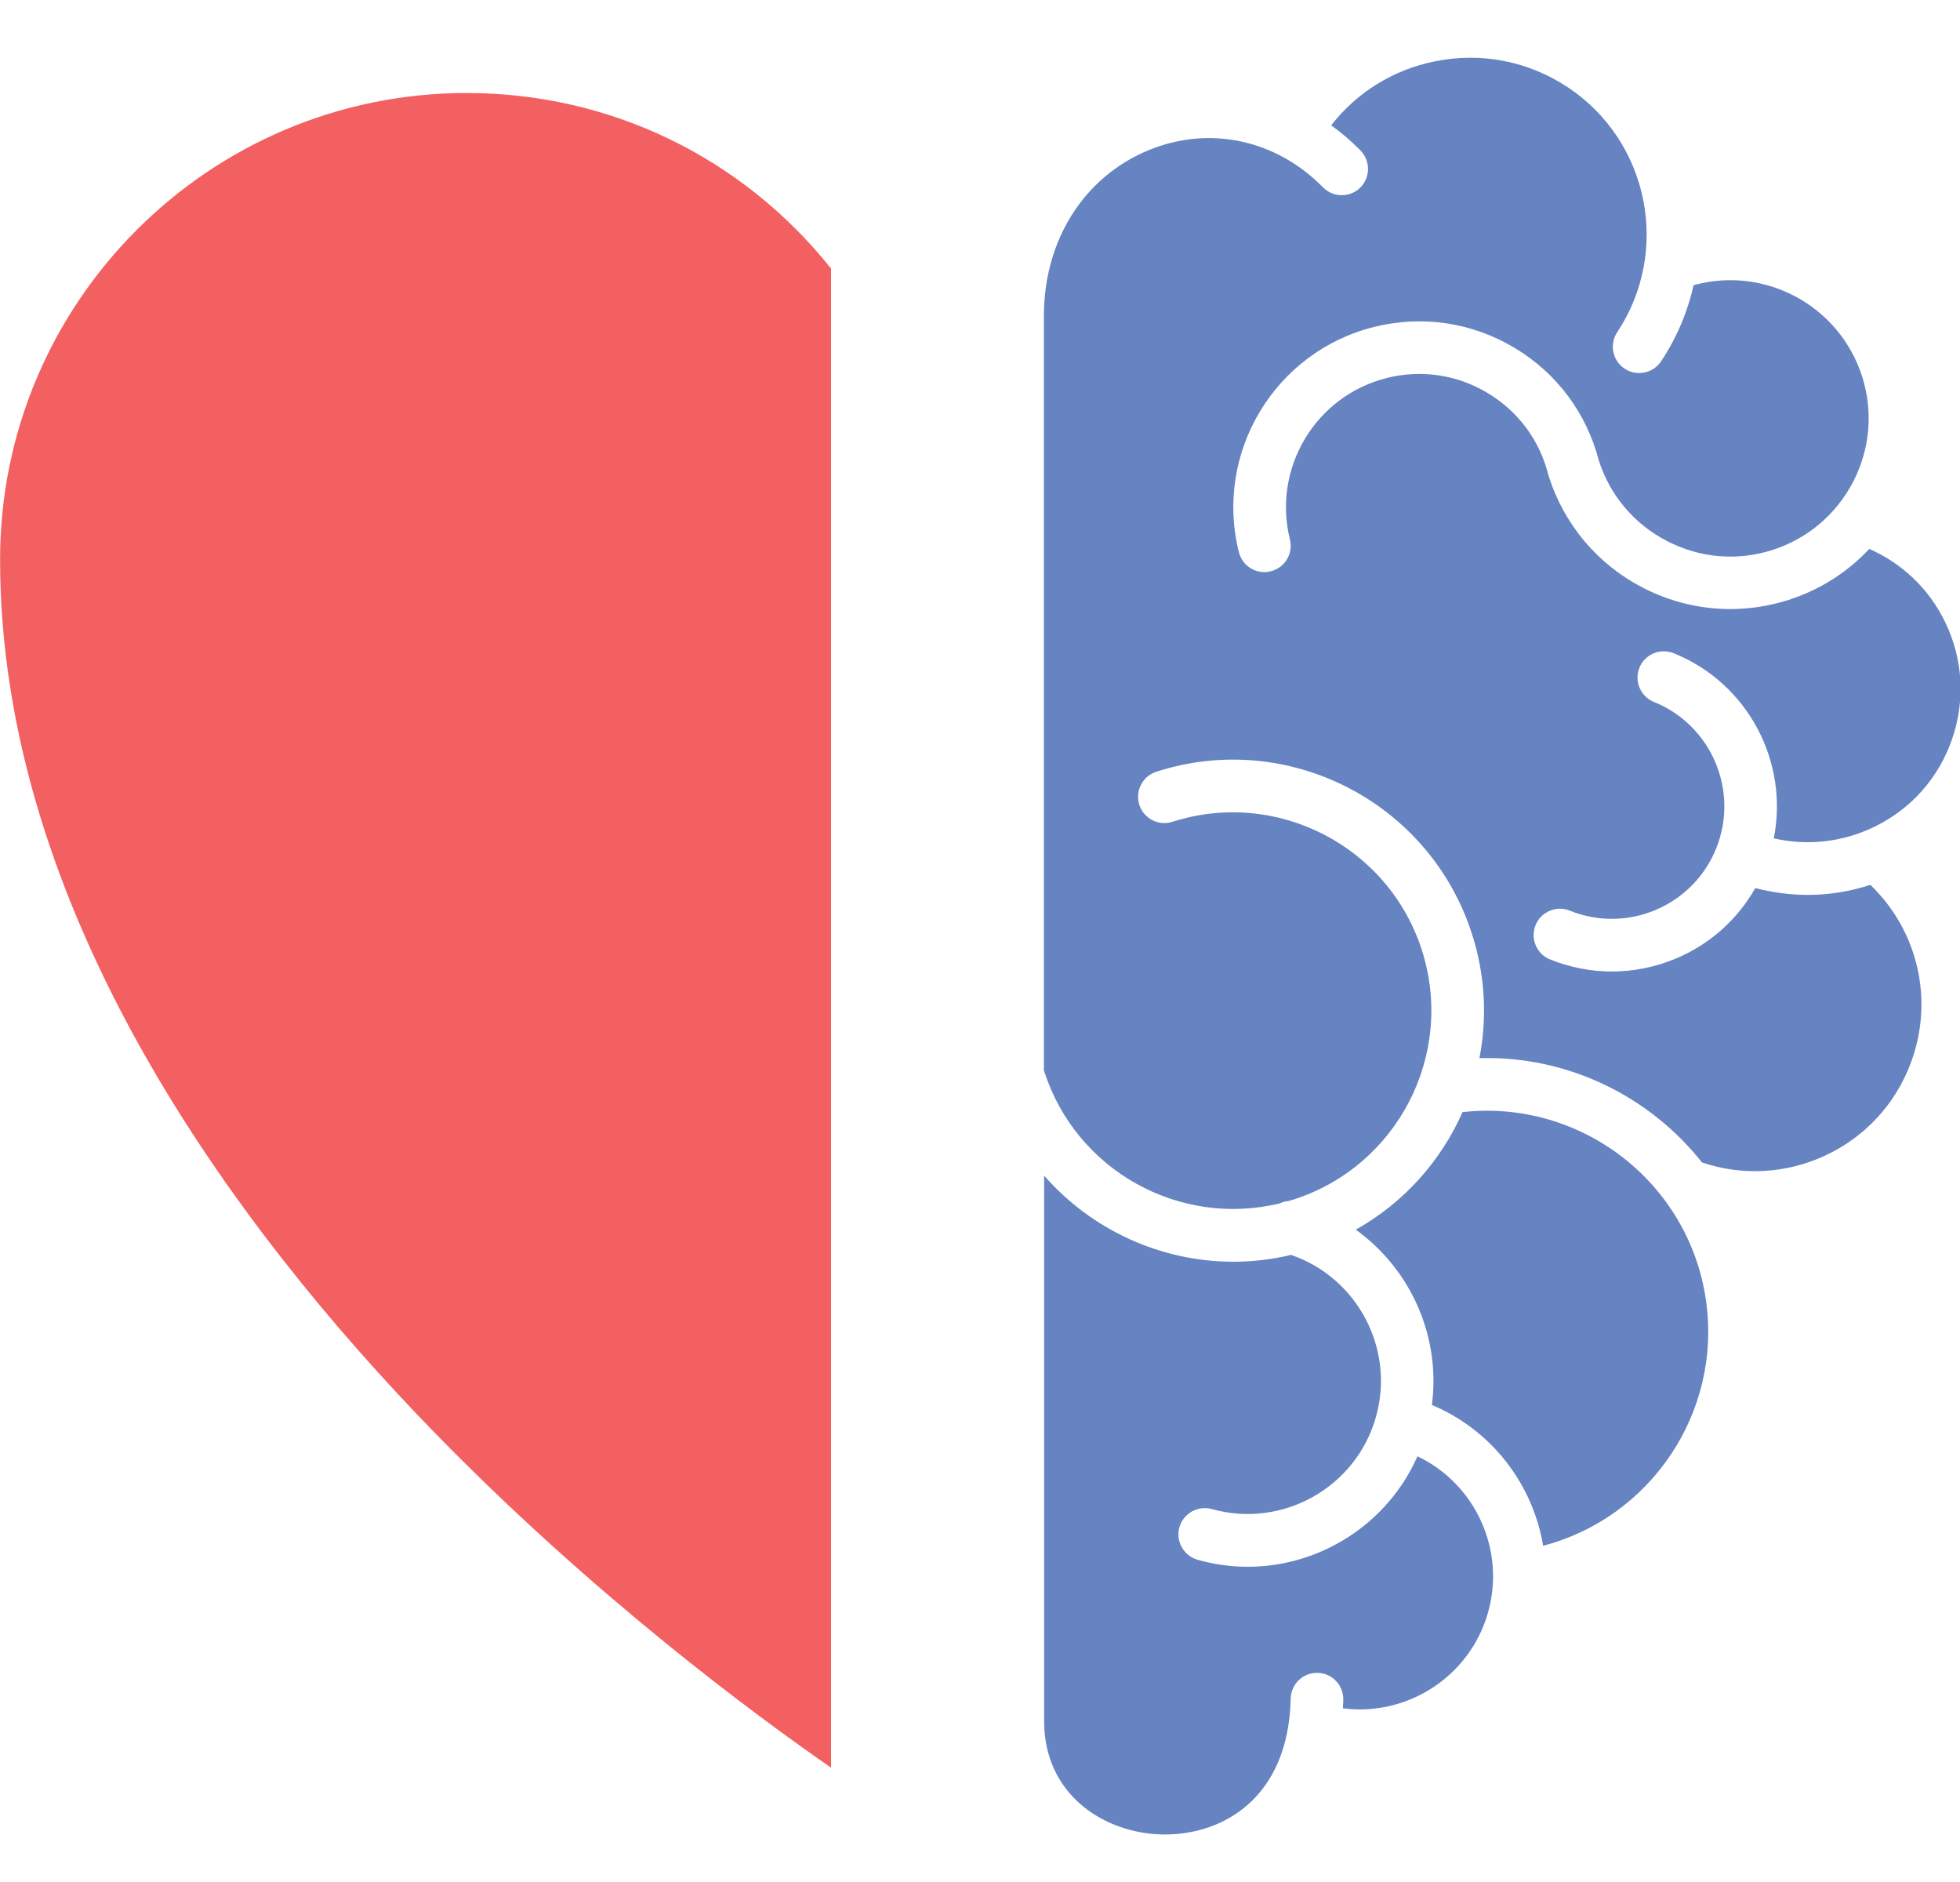 <svg width="25" height="24" viewBox="0 0 25 24" fill="none" xmlns="http://www.w3.org/2000/svg">
<path d="M18.978 20.57C18.744 21.385 17.946 21.891 17.129 21.785C17.131 21.749 17.133 21.713 17.134 21.676C17.138 21.491 16.992 21.337 16.806 21.333C16.619 21.329 16.468 21.475 16.463 21.66C16.434 22.941 15.587 23.394 14.862 23.394C14.856 23.394 14.848 23.394 14.842 23.394C14.084 23.385 13.318 22.886 13.318 21.95V14.992C13.923 15.684 14.805 16.09 15.732 16.09C15.976 16.09 16.222 16.062 16.468 16.003C17.312 16.293 17.795 17.198 17.551 18.067C17.299 18.968 16.359 19.497 15.457 19.244C15.279 19.195 15.094 19.299 15.043 19.477C14.994 19.655 15.098 19.841 15.276 19.891C15.489 19.951 15.703 19.98 15.915 19.98C16.839 19.98 17.699 19.433 18.08 18.571C18.814 18.921 19.21 19.762 18.978 20.57ZM19.683 19.712C19.551 18.927 19.027 18.236 18.264 17.917C18.379 17.041 17.992 16.183 17.293 15.681C17.908 15.337 18.379 14.805 18.655 14.182C20.164 14.014 21.548 15.078 21.761 16.59C21.962 18.021 21.047 19.356 19.683 19.712ZM23.913 10.541C23.509 10.739 23.058 10.79 22.625 10.691C22.818 9.719 22.3 8.714 21.348 8.33C21.176 8.261 20.98 8.343 20.911 8.515C20.842 8.687 20.925 8.883 21.097 8.952C21.83 9.247 22.186 10.086 21.89 10.819C21.747 11.174 21.474 11.452 21.12 11.603C20.768 11.752 20.378 11.756 20.023 11.613C19.851 11.544 19.655 11.627 19.586 11.798C19.517 11.97 19.599 12.166 19.771 12.235C20.027 12.338 20.294 12.389 20.559 12.389C20.838 12.389 21.117 12.333 21.383 12.221C21.814 12.038 22.163 11.724 22.389 11.325C22.61 11.382 22.834 11.412 23.058 11.412C23.328 11.412 23.597 11.369 23.857 11.284C24.465 11.871 24.67 12.75 24.375 13.548C24.178 14.081 23.786 14.504 23.27 14.741C22.774 14.968 22.222 14.997 21.709 14.824C21.04 13.979 19.997 13.462 18.87 13.494C18.97 12.982 18.946 12.44 18.775 11.91C18.236 10.229 16.43 9.3 14.75 9.841C14.574 9.897 14.476 10.086 14.532 10.263C14.589 10.439 14.777 10.537 14.955 10.48C16.282 10.054 17.709 10.788 18.136 12.116C18.562 13.444 17.828 14.87 16.5 15.297C16.479 15.304 16.456 15.31 16.433 15.316C16.394 15.319 16.358 15.33 16.323 15.346C15.048 15.656 13.726 14.93 13.319 13.661C13.318 13.658 13.316 13.656 13.315 13.653V4.027C13.315 3.061 13.829 2.251 14.656 1.913C15.427 1.598 16.277 1.78 16.874 2.388C17.004 2.521 17.216 2.523 17.349 2.394C17.481 2.264 17.483 2.052 17.353 1.919C17.236 1.799 17.11 1.692 16.979 1.598C17.309 1.176 17.772 0.889 18.303 0.782C18.893 0.662 19.494 0.78 19.996 1.112C21.032 1.799 21.315 3.2 20.628 4.236C20.525 4.391 20.567 4.599 20.723 4.702C20.78 4.74 20.844 4.757 20.908 4.757C21.016 4.757 21.123 4.705 21.188 4.607C21.39 4.302 21.527 3.973 21.602 3.637C22.508 3.386 23.459 3.894 23.75 4.796C23.894 5.244 23.854 5.722 23.639 6.14C23.423 6.558 23.058 6.868 22.61 7.013C22.162 7.157 21.684 7.117 21.266 6.901C20.849 6.687 20.539 6.323 20.394 5.876C20.238 5.27 19.858 4.759 19.32 4.437C18.777 4.111 18.141 4.016 17.527 4.169C16.259 4.485 15.485 5.774 15.802 7.041C15.84 7.194 15.977 7.296 16.128 7.296C16.154 7.296 16.182 7.293 16.209 7.285C16.389 7.241 16.498 7.059 16.453 6.879C16.227 5.969 16.781 5.047 17.69 4.82C18.13 4.71 18.586 4.778 18.975 5.012C19.364 5.245 19.64 5.616 19.749 6.056C19.75 6.06 19.752 6.063 19.753 6.066C19.754 6.069 19.754 6.073 19.755 6.076C19.954 6.695 20.381 7.2 20.959 7.497C21.308 7.676 21.687 7.767 22.069 7.767C22.319 7.767 22.57 7.728 22.815 7.65C23.213 7.522 23.564 7.298 23.843 7C24.265 7.186 24.605 7.51 24.808 7.928C25.037 8.397 25.07 8.926 24.901 9.419C24.733 9.914 24.382 10.312 23.913 10.541Z" fill="#6683C2"/>
<path d="M10.6 22.542C9.658 21.89 7.586 20.367 5.535 18.261C3.01 15.666 0.001 11.632 0.001 7.135C0.001 3.854 2.67 1.186 5.951 1.186C7.775 1.186 9.463 2 10.6 3.424V22.542Z" fill="#F36062"/>
</svg>
